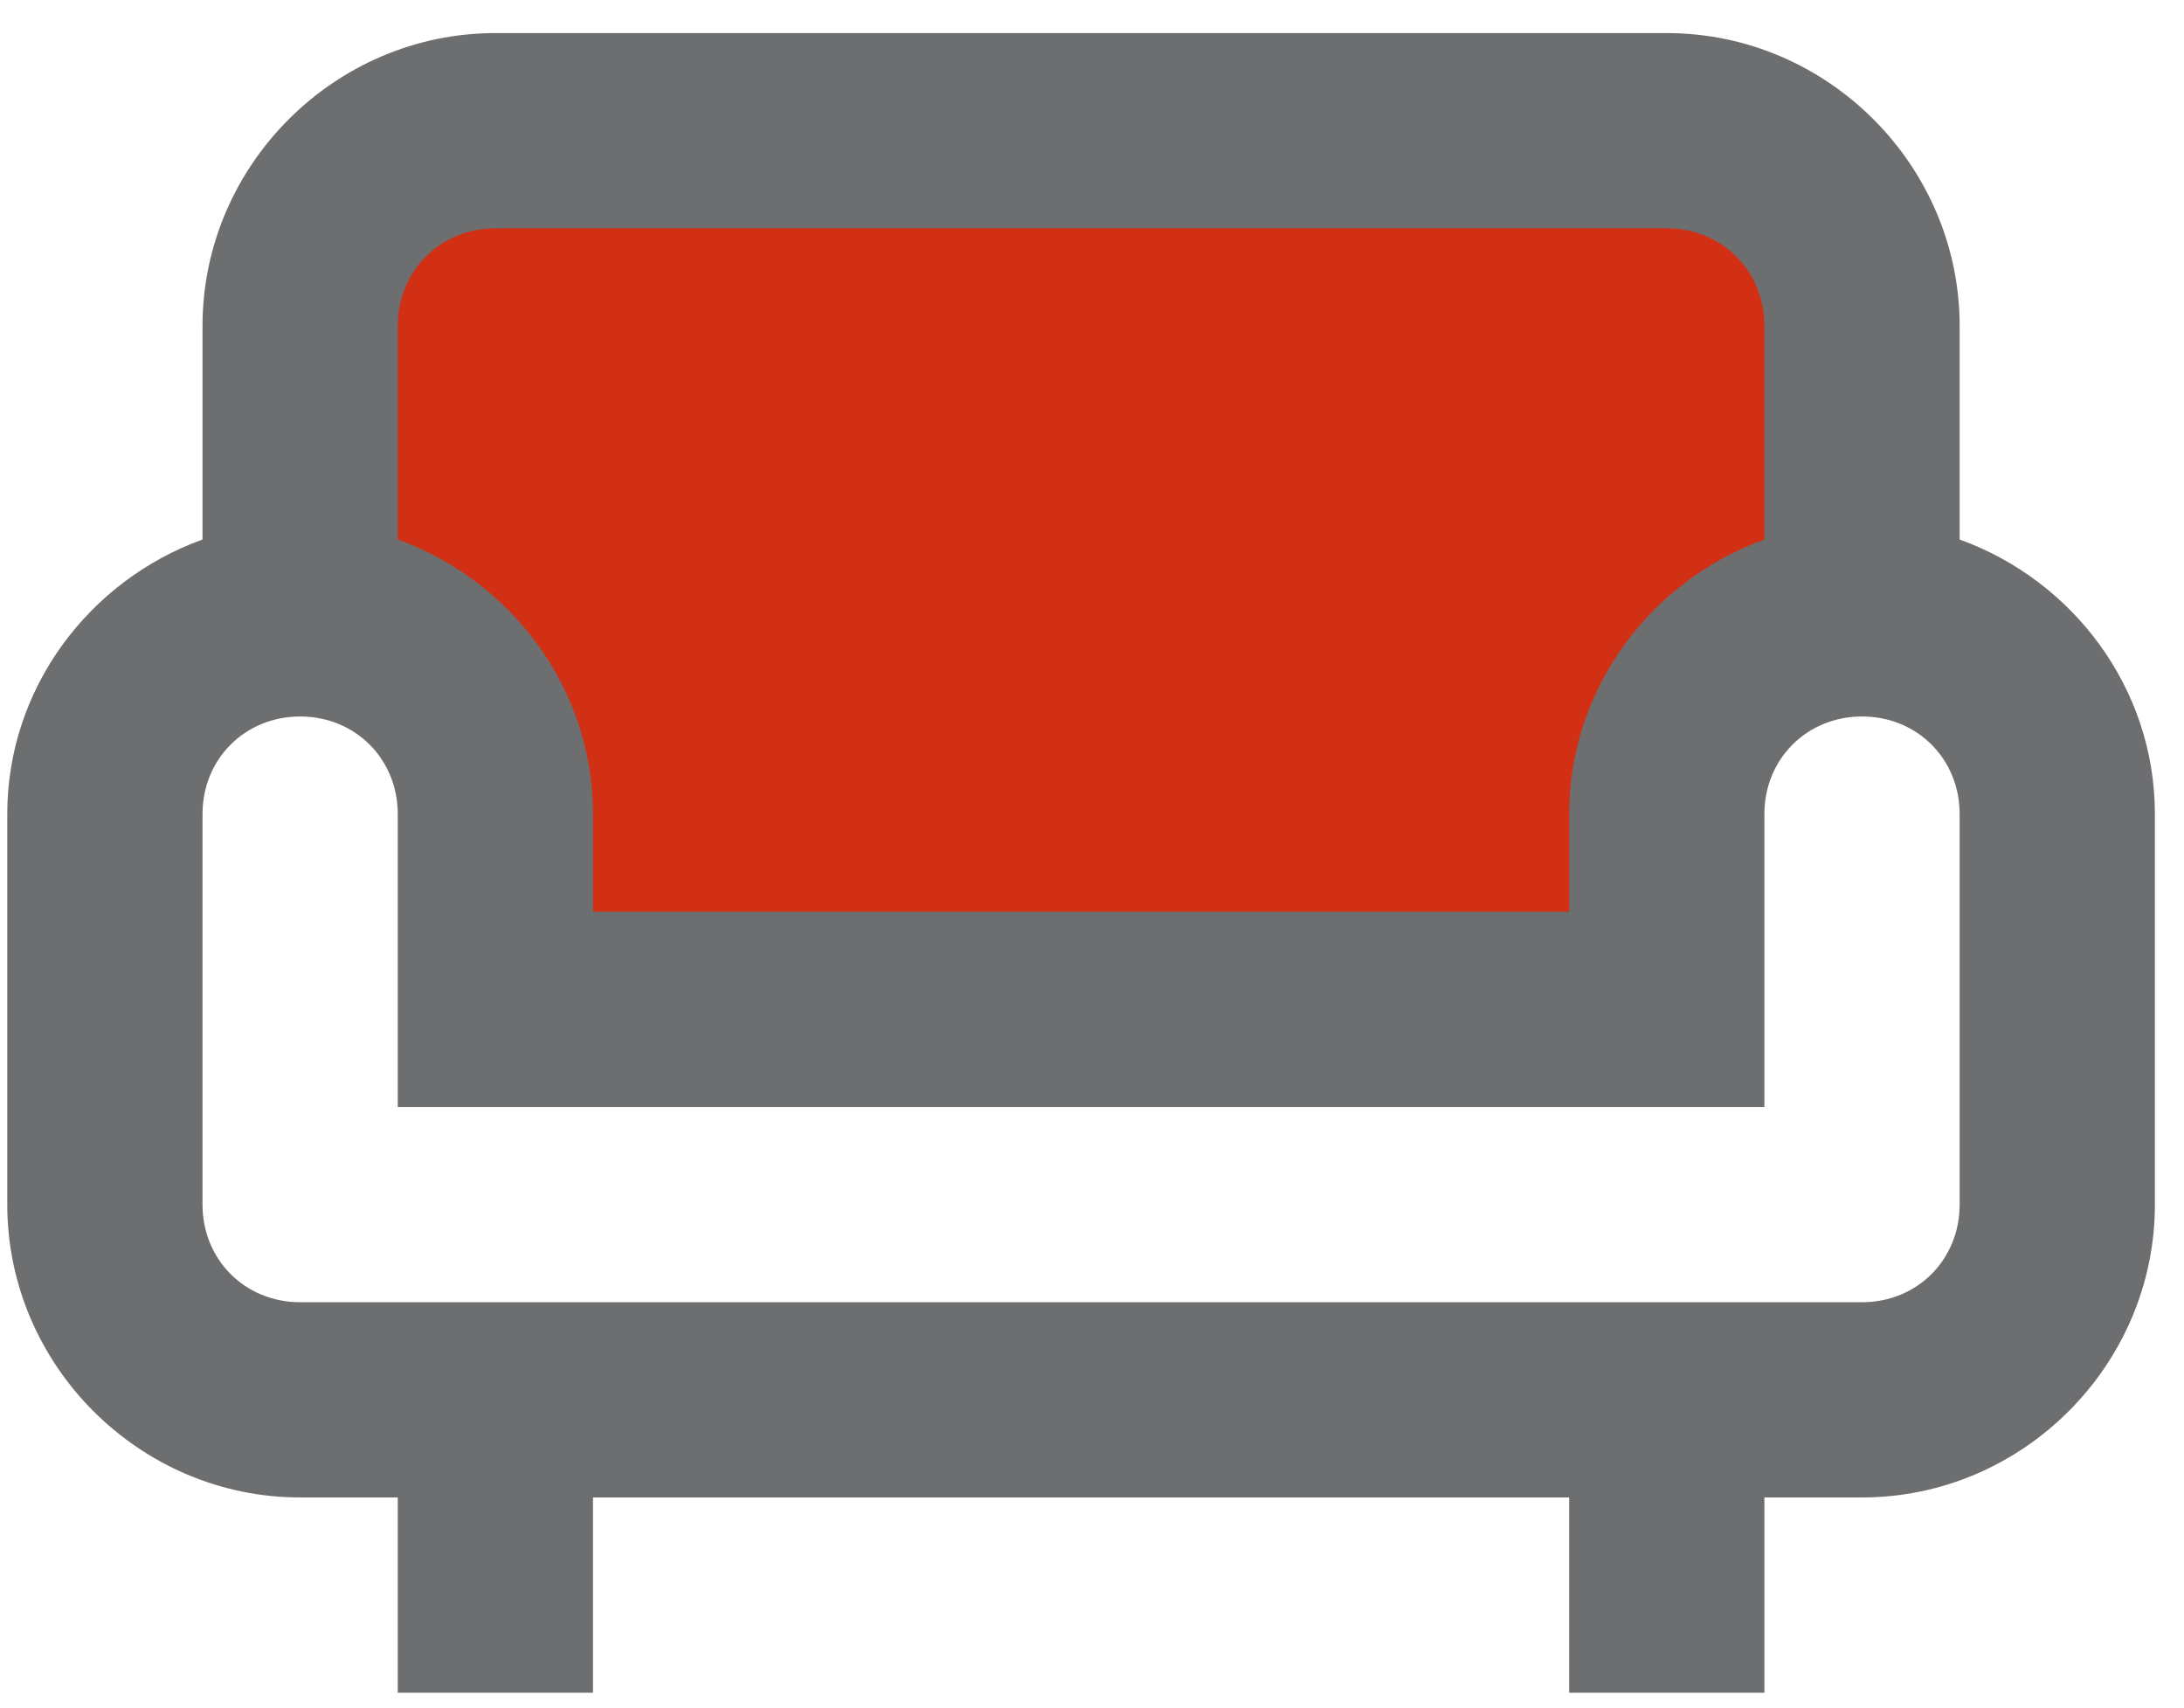 <svg width="55" height="43" viewBox="0 0 55 43" fill="none" xmlns="http://www.w3.org/2000/svg">
<rect x="10" y="5.575" width="35" height="10" fill="#D23014"/>
<rect x="13" y="13.575" width="30" height="10" fill="#D23014"/>
<path d="M12.475 0.833C8.431 0.833 5.1 4.164 5.1 8.208V13.586C2.255 14.612 0.183 17.321 0.183 20.5V30.333C0.183 34.377 3.514 37.708 7.558 37.708H10.017V42.625H14.933V37.708H39.517V42.625H44.433V37.708H46.892C50.935 37.708 54.267 34.377 54.267 30.333V20.5C54.267 17.321 52.195 14.612 49.35 13.586V8.208C49.35 4.164 46.019 0.833 41.975 0.833H12.475ZM12.475 5.75H41.975C43.364 5.75 44.433 6.819 44.433 8.208V13.586C41.588 14.612 39.517 17.321 39.517 20.5V22.958H14.933V20.5C14.933 17.321 12.862 14.612 10.017 13.586V8.208C10.017 6.819 11.086 5.75 12.475 5.75ZM7.558 18.042C8.947 18.042 10.017 19.111 10.017 20.5V27.875H44.433V20.5C44.433 19.111 45.502 18.042 46.892 18.042C48.281 18.042 49.35 19.111 49.35 20.5V30.333C49.35 31.722 48.281 32.792 46.892 32.792H7.558C6.169 32.792 5.1 31.722 5.1 30.333V20.5C5.1 19.111 6.169 18.042 7.558 18.042Z" fill="#6D6E70"/>
</svg>
